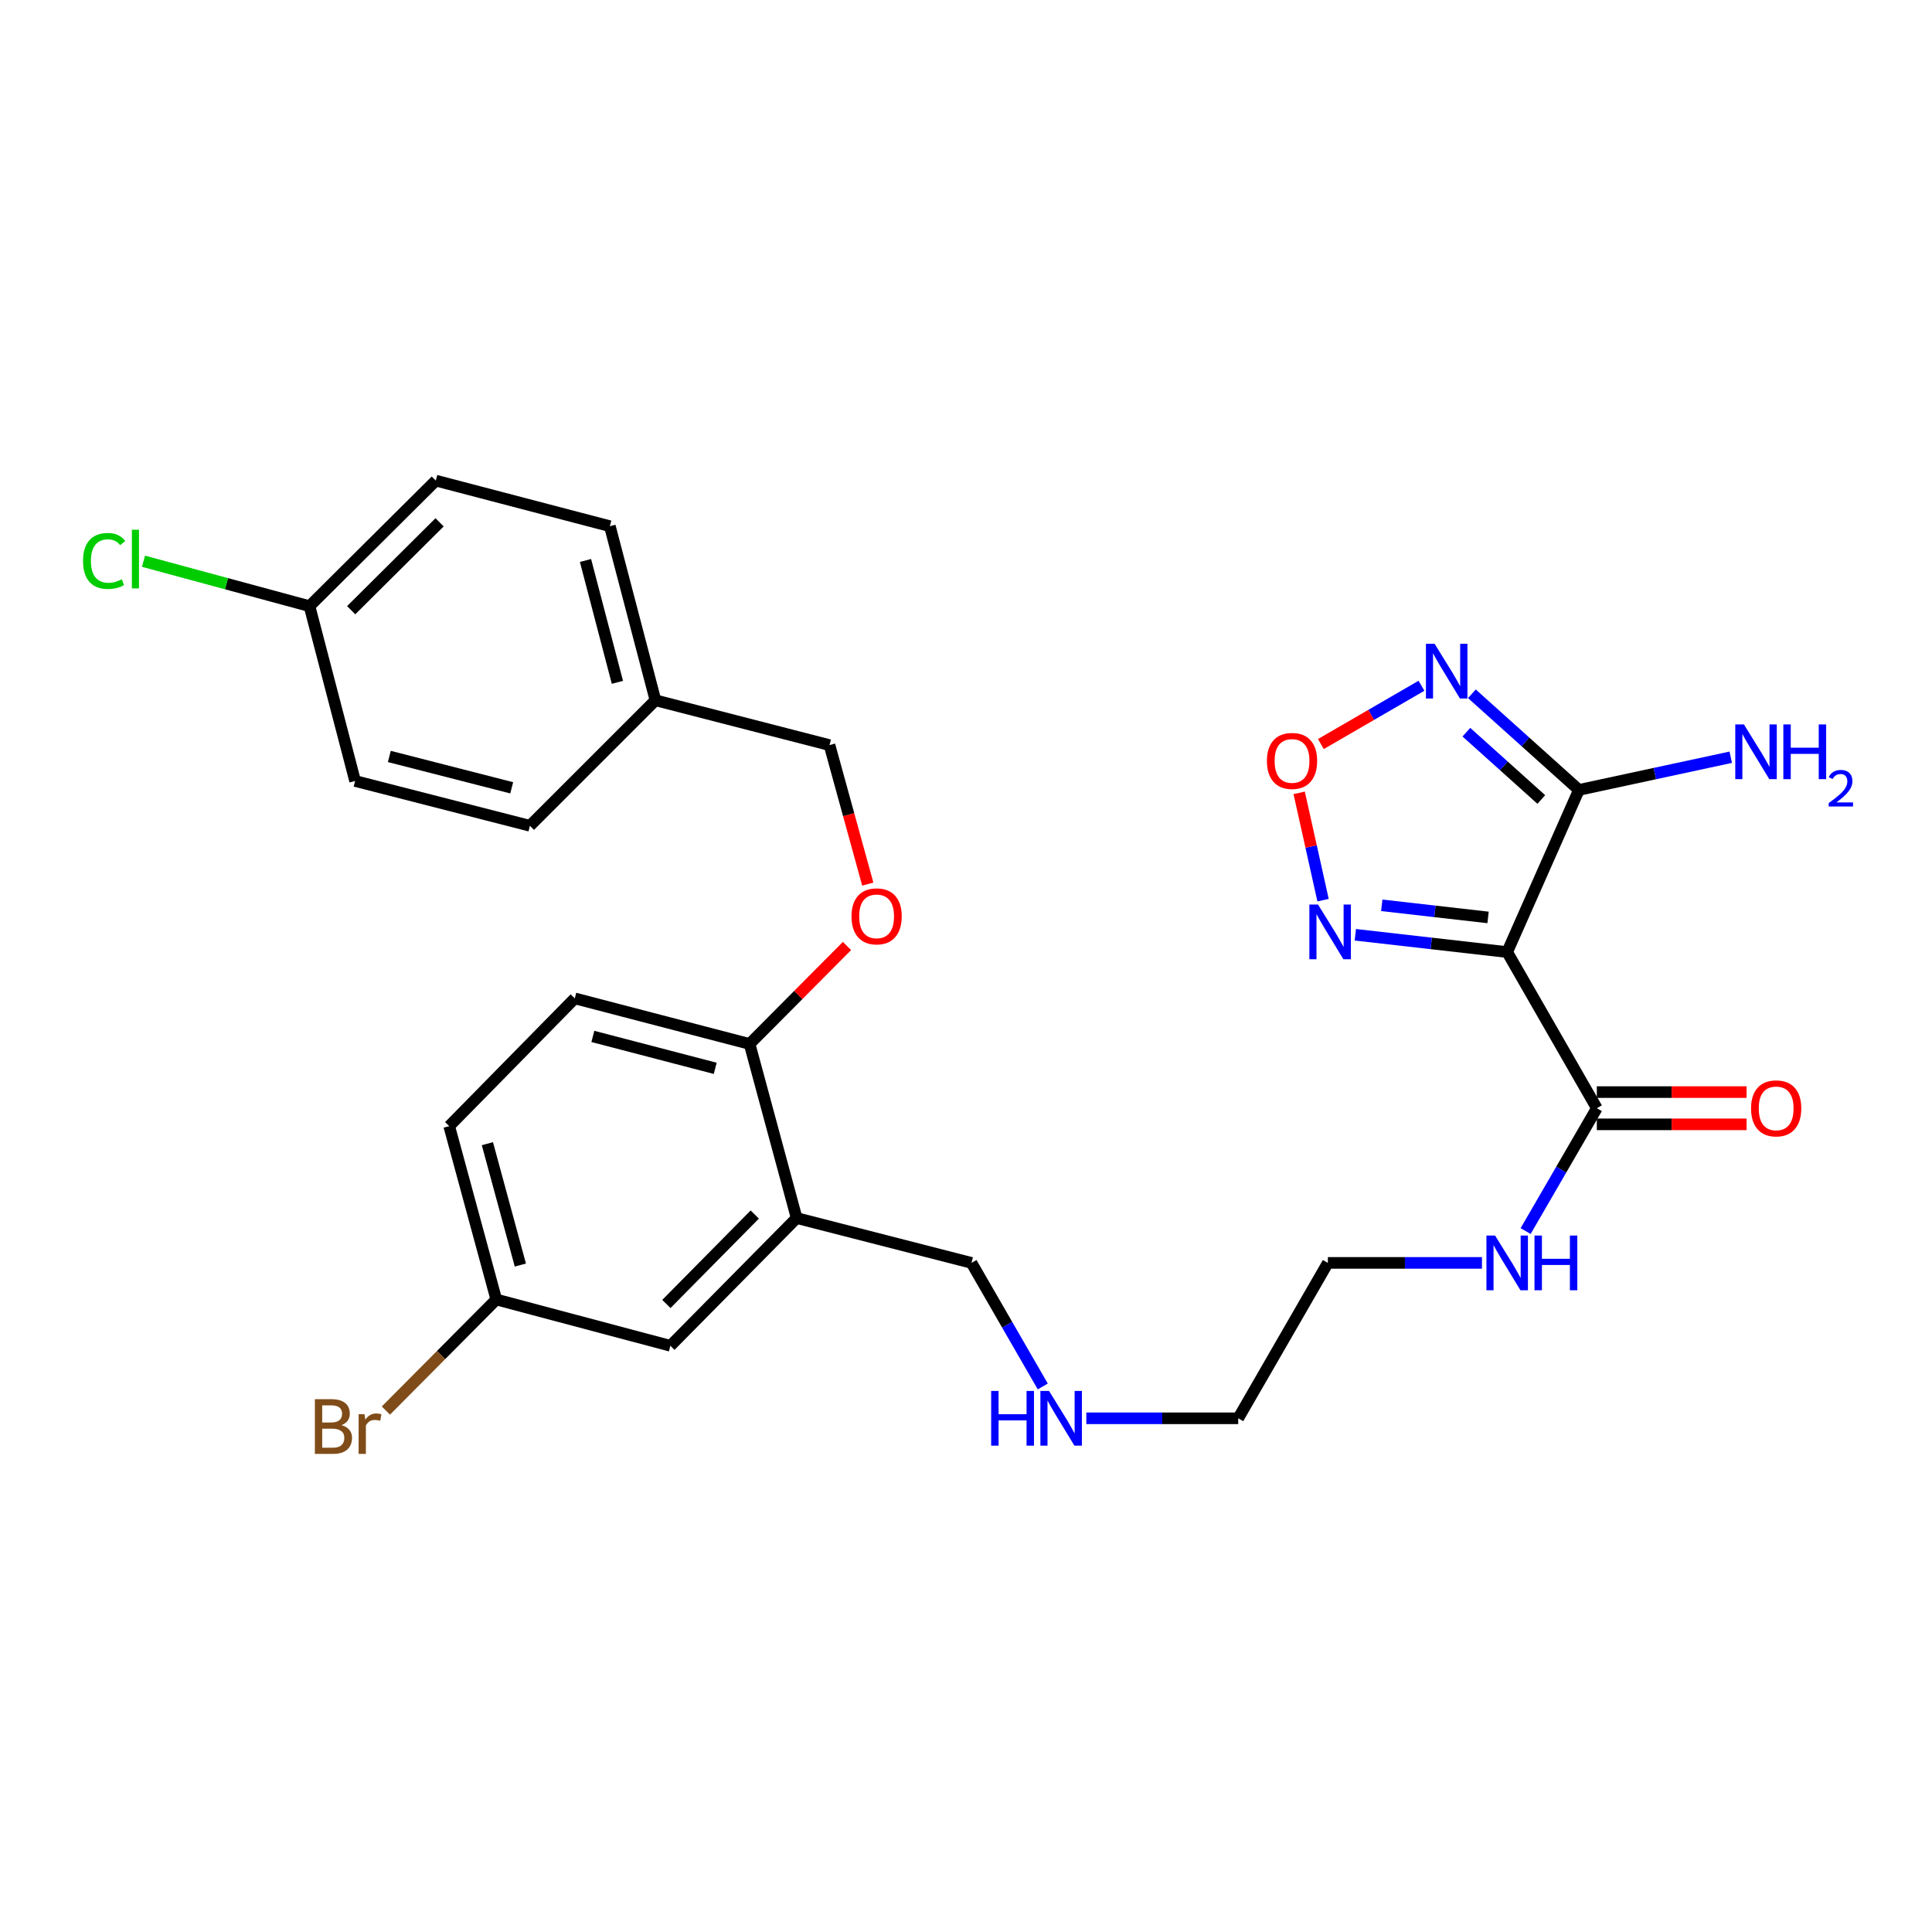 <?xml version='1.0' encoding='iso-8859-1'?>
<svg version='1.1' baseProfile='full'
              xmlns='http://www.w3.org/2000/svg'
                      xmlns:rdkit='http://www.rdkit.org/xml'
                      xmlns:xlink='http://www.w3.org/1999/xlink'
                  xml:space='preserve'
width='1000px' height='1000px' viewBox='0 0 1000 1000'>
<!-- END OF HEADER -->
<rect style='opacity:1.0;fill:#FFFFFF;stroke:none' width='1000' height='1000' x='0' y='0'> </rect>
<path class='bond-0' d='M 780.115,492.792 L 817.242,408.864' style='fill:none;fill-rule:evenodd;stroke:#000000;stroke-width:6px;stroke-linecap:butt;stroke-linejoin:miter;stroke-opacity:1' />
<path class='bond-2' d='M 780.115,492.792 L 740.816,488.313' style='fill:none;fill-rule:evenodd;stroke:#000000;stroke-width:6px;stroke-linecap:butt;stroke-linejoin:miter;stroke-opacity:1' />
<path class='bond-2' d='M 740.816,488.313 L 701.516,483.835' style='fill:none;fill-rule:evenodd;stroke:#0000FF;stroke-width:6px;stroke-linecap:butt;stroke-linejoin:miter;stroke-opacity:1' />
<path class='bond-2' d='M 770.215,474.861 L 742.706,471.726' style='fill:none;fill-rule:evenodd;stroke:#000000;stroke-width:6px;stroke-linecap:butt;stroke-linejoin:miter;stroke-opacity:1' />
<path class='bond-2' d='M 742.706,471.726 L 715.196,468.591' style='fill:none;fill-rule:evenodd;stroke:#0000FF;stroke-width:6px;stroke-linecap:butt;stroke-linejoin:miter;stroke-opacity:1' />
<path class='bond-4' d='M 780.115,492.792 L 826.517,573.612' style='fill:none;fill-rule:evenodd;stroke:#000000;stroke-width:6px;stroke-linecap:butt;stroke-linejoin:miter;stroke-opacity:1' />
<path class='bond-1' d='M 817.242,408.864 L 789.542,383.98' style='fill:none;fill-rule:evenodd;stroke:#000000;stroke-width:6px;stroke-linecap:butt;stroke-linejoin:miter;stroke-opacity:1' />
<path class='bond-1' d='M 789.542,383.98 L 761.843,359.096' style='fill:none;fill-rule:evenodd;stroke:#0000FF;stroke-width:6px;stroke-linecap:butt;stroke-linejoin:miter;stroke-opacity:1' />
<path class='bond-1' d='M 797.775,413.818 L 778.386,396.399' style='fill:none;fill-rule:evenodd;stroke:#000000;stroke-width:6px;stroke-linecap:butt;stroke-linejoin:miter;stroke-opacity:1' />
<path class='bond-1' d='M 778.386,396.399 L 758.996,378.98' style='fill:none;fill-rule:evenodd;stroke:#0000FF;stroke-width:6px;stroke-linecap:butt;stroke-linejoin:miter;stroke-opacity:1' />
<path class='bond-10' d='M 817.242,408.864 L 856.536,400.404' style='fill:none;fill-rule:evenodd;stroke:#000000;stroke-width:6px;stroke-linecap:butt;stroke-linejoin:miter;stroke-opacity:1' />
<path class='bond-10' d='M 856.536,400.404 L 895.83,391.944' style='fill:none;fill-rule:evenodd;stroke:#0000FF;stroke-width:6px;stroke-linecap:butt;stroke-linejoin:miter;stroke-opacity:1' />
<path class='bond-28' d='M 735.75,354.946 L 709.719,370.032' style='fill:none;fill-rule:evenodd;stroke:#0000FF;stroke-width:6px;stroke-linecap:butt;stroke-linejoin:miter;stroke-opacity:1' />
<path class='bond-28' d='M 709.719,370.032 L 683.688,385.118' style='fill:none;fill-rule:evenodd;stroke:#FF0000;stroke-width:6px;stroke-linecap:butt;stroke-linejoin:miter;stroke-opacity:1' />
<path class='bond-3' d='M 684.813,465.92 L 678.631,438.15' style='fill:none;fill-rule:evenodd;stroke:#0000FF;stroke-width:6px;stroke-linecap:butt;stroke-linejoin:miter;stroke-opacity:1' />
<path class='bond-3' d='M 678.631,438.15 L 672.449,410.381' style='fill:none;fill-rule:evenodd;stroke:#FF0000;stroke-width:6px;stroke-linecap:butt;stroke-linejoin:miter;stroke-opacity:1' />
<path class='bond-9' d='M 826.517,581.96 L 865.267,581.96' style='fill:none;fill-rule:evenodd;stroke:#000000;stroke-width:6px;stroke-linecap:butt;stroke-linejoin:miter;stroke-opacity:1' />
<path class='bond-9' d='M 865.267,581.96 L 904.018,581.96' style='fill:none;fill-rule:evenodd;stroke:#FF0000;stroke-width:6px;stroke-linecap:butt;stroke-linejoin:miter;stroke-opacity:1' />
<path class='bond-9' d='M 826.517,565.265 L 865.267,565.265' style='fill:none;fill-rule:evenodd;stroke:#000000;stroke-width:6px;stroke-linecap:butt;stroke-linejoin:miter;stroke-opacity:1' />
<path class='bond-9' d='M 865.267,565.265 L 904.018,565.265' style='fill:none;fill-rule:evenodd;stroke:#FF0000;stroke-width:6px;stroke-linecap:butt;stroke-linejoin:miter;stroke-opacity:1' />
<path class='bond-11' d='M 826.517,573.612 L 808.09,605.406' style='fill:none;fill-rule:evenodd;stroke:#000000;stroke-width:6px;stroke-linecap:butt;stroke-linejoin:miter;stroke-opacity:1' />
<path class='bond-11' d='M 808.09,605.406 L 789.663,637.199' style='fill:none;fill-rule:evenodd;stroke:#0000FF;stroke-width:6px;stroke-linecap:butt;stroke-linejoin:miter;stroke-opacity:1' />
<path class='bond-5' d='M 412.341,630.458 L 502.844,653.672' style='fill:none;fill-rule:evenodd;stroke:#000000;stroke-width:6px;stroke-linecap:butt;stroke-linejoin:miter;stroke-opacity:1' />
<path class='bond-6' d='M 412.341,630.458 L 387.985,540.353' style='fill:none;fill-rule:evenodd;stroke:#000000;stroke-width:6px;stroke-linecap:butt;stroke-linejoin:miter;stroke-opacity:1' />
<path class='bond-7' d='M 412.341,630.458 L 346.99,696.587' style='fill:none;fill-rule:evenodd;stroke:#000000;stroke-width:6px;stroke-linecap:butt;stroke-linejoin:miter;stroke-opacity:1' />
<path class='bond-7' d='M 390.663,628.642 L 344.918,674.933' style='fill:none;fill-rule:evenodd;stroke:#000000;stroke-width:6px;stroke-linecap:butt;stroke-linejoin:miter;stroke-opacity:1' />
<path class='bond-8' d='M 387.985,540.353 L 413.194,514.998' style='fill:none;fill-rule:evenodd;stroke:#000000;stroke-width:6px;stroke-linecap:butt;stroke-linejoin:miter;stroke-opacity:1' />
<path class='bond-8' d='M 413.194,514.998 L 438.403,489.643' style='fill:none;fill-rule:evenodd;stroke:#FF0000;stroke-width:6px;stroke-linecap:butt;stroke-linejoin:miter;stroke-opacity:1' />
<path class='bond-12' d='M 387.985,540.353 L 297.5,516.758' style='fill:none;fill-rule:evenodd;stroke:#000000;stroke-width:6px;stroke-linecap:butt;stroke-linejoin:miter;stroke-opacity:1' />
<path class='bond-12' d='M 370.2,552.968 L 306.86,536.451' style='fill:none;fill-rule:evenodd;stroke:#000000;stroke-width:6px;stroke-linecap:butt;stroke-linejoin:miter;stroke-opacity:1' />
<path class='bond-13' d='M 346.99,696.587 L 256.876,672.621' style='fill:none;fill-rule:evenodd;stroke:#000000;stroke-width:6px;stroke-linecap:butt;stroke-linejoin:miter;stroke-opacity:1' />
<path class='bond-14' d='M 449.159,457.607 L 439.255,421.637' style='fill:none;fill-rule:evenodd;stroke:#FF0000;stroke-width:6px;stroke-linecap:butt;stroke-linejoin:miter;stroke-opacity:1' />
<path class='bond-14' d='M 439.255,421.637 L 429.351,385.667' style='fill:none;fill-rule:evenodd;stroke:#000000;stroke-width:6px;stroke-linecap:butt;stroke-linejoin:miter;stroke-opacity:1' />
<path class='bond-26' d='M 767.054,653.672 L 727.178,653.672' style='fill:none;fill-rule:evenodd;stroke:#0000FF;stroke-width:6px;stroke-linecap:butt;stroke-linejoin:miter;stroke-opacity:1' />
<path class='bond-26' d='M 727.178,653.672 L 687.302,653.672' style='fill:none;fill-rule:evenodd;stroke:#000000;stroke-width:6px;stroke-linecap:butt;stroke-linejoin:miter;stroke-opacity:1' />
<path class='bond-29' d='M 297.5,516.758 L 232.511,582.887' style='fill:none;fill-rule:evenodd;stroke:#000000;stroke-width:6px;stroke-linecap:butt;stroke-linejoin:miter;stroke-opacity:1' />
<path class='bond-17' d='M 256.876,672.621 L 232.511,582.887' style='fill:none;fill-rule:evenodd;stroke:#000000;stroke-width:6px;stroke-linecap:butt;stroke-linejoin:miter;stroke-opacity:1' />
<path class='bond-17' d='M 269.333,654.786 L 252.277,591.972' style='fill:none;fill-rule:evenodd;stroke:#000000;stroke-width:6px;stroke-linecap:butt;stroke-linejoin:miter;stroke-opacity:1' />
<path class='bond-19' d='M 256.876,672.621 L 228.305,701.362' style='fill:none;fill-rule:evenodd;stroke:#000000;stroke-width:6px;stroke-linecap:butt;stroke-linejoin:miter;stroke-opacity:1' />
<path class='bond-19' d='M 228.305,701.362 L 199.734,730.103' style='fill:none;fill-rule:evenodd;stroke:#7F4C19;stroke-width:6px;stroke-linecap:butt;stroke-linejoin:miter;stroke-opacity:1' />
<path class='bond-16' d='M 429.351,385.667 L 339.255,362.462' style='fill:none;fill-rule:evenodd;stroke:#000000;stroke-width:6px;stroke-linecap:butt;stroke-linejoin:miter;stroke-opacity:1' />
<path class='bond-15' d='M 160.196,313.751 L 225.565,248.762' style='fill:none;fill-rule:evenodd;stroke:#000000;stroke-width:6px;stroke-linecap:butt;stroke-linejoin:miter;stroke-opacity:1' />
<path class='bond-15' d='M 181.771,315.842 L 227.53,270.35' style='fill:none;fill-rule:evenodd;stroke:#000000;stroke-width:6px;stroke-linecap:butt;stroke-linejoin:miter;stroke-opacity:1' />
<path class='bond-20' d='M 160.196,313.751 L 117.235,302.124' style='fill:none;fill-rule:evenodd;stroke:#000000;stroke-width:6px;stroke-linecap:butt;stroke-linejoin:miter;stroke-opacity:1' />
<path class='bond-20' d='M 117.235,302.124 L 74.273,290.497' style='fill:none;fill-rule:evenodd;stroke:#00CC00;stroke-width:6px;stroke-linecap:butt;stroke-linejoin:miter;stroke-opacity:1' />
<path class='bond-30' d='M 160.196,313.751 L 183.8,404.236' style='fill:none;fill-rule:evenodd;stroke:#000000;stroke-width:6px;stroke-linecap:butt;stroke-linejoin:miter;stroke-opacity:1' />
<path class='bond-24' d='M 339.255,362.462 L 274.285,427.423' style='fill:none;fill-rule:evenodd;stroke:#000000;stroke-width:6px;stroke-linecap:butt;stroke-linejoin:miter;stroke-opacity:1' />
<path class='bond-25' d='M 339.255,362.462 L 315.66,272.357' style='fill:none;fill-rule:evenodd;stroke:#000000;stroke-width:6px;stroke-linecap:butt;stroke-linejoin:miter;stroke-opacity:1' />
<path class='bond-25' d='M 319.566,353.175 L 303.049,290.102' style='fill:none;fill-rule:evenodd;stroke:#000000;stroke-width:6px;stroke-linecap:butt;stroke-linejoin:miter;stroke-opacity:1' />
<path class='bond-18' d='M 562.277,734.113 L 601.589,734.113' style='fill:none;fill-rule:evenodd;stroke:#0000FF;stroke-width:6px;stroke-linecap:butt;stroke-linejoin:miter;stroke-opacity:1' />
<path class='bond-18' d='M 601.589,734.113 L 640.9,734.113' style='fill:none;fill-rule:evenodd;stroke:#000000;stroke-width:6px;stroke-linecap:butt;stroke-linejoin:miter;stroke-opacity:1' />
<path class='bond-21' d='M 539.739,717.631 L 521.292,685.652' style='fill:none;fill-rule:evenodd;stroke:#0000FF;stroke-width:6px;stroke-linecap:butt;stroke-linejoin:miter;stroke-opacity:1' />
<path class='bond-21' d='M 521.292,685.652 L 502.844,653.672' style='fill:none;fill-rule:evenodd;stroke:#000000;stroke-width:6px;stroke-linecap:butt;stroke-linejoin:miter;stroke-opacity:1' />
<path class='bond-22' d='M 183.8,404.236 L 274.285,427.423' style='fill:none;fill-rule:evenodd;stroke:#000000;stroke-width:6px;stroke-linecap:butt;stroke-linejoin:miter;stroke-opacity:1' />
<path class='bond-22' d='M 201.517,391.542 L 264.856,407.772' style='fill:none;fill-rule:evenodd;stroke:#000000;stroke-width:6px;stroke-linecap:butt;stroke-linejoin:miter;stroke-opacity:1' />
<path class='bond-23' d='M 225.565,248.762 L 315.66,272.357' style='fill:none;fill-rule:evenodd;stroke:#000000;stroke-width:6px;stroke-linecap:butt;stroke-linejoin:miter;stroke-opacity:1' />
<path class='bond-27' d='M 687.302,653.672 L 640.9,734.113' style='fill:none;fill-rule:evenodd;stroke:#000000;stroke-width:6px;stroke-linecap:butt;stroke-linejoin:miter;stroke-opacity:1' />
<path  class='atom-2' d='M 742.543 333.221
L 751.823 348.221
Q 752.743 349.701, 754.223 352.381
Q 755.703 355.061, 755.783 355.221
L 755.783 333.221
L 759.543 333.221
L 759.543 361.541
L 755.663 361.541
L 745.703 345.141
Q 744.543 343.221, 743.303 341.021
Q 742.103 338.821, 741.743 338.141
L 741.743 361.541
L 738.063 361.541
L 738.063 333.221
L 742.543 333.221
' fill='#0000FF'/>
<path  class='atom-3' d='M 682.21 468.188
L 691.49 483.188
Q 692.41 484.668, 693.89 487.348
Q 695.37 490.028, 695.45 490.188
L 695.45 468.188
L 699.21 468.188
L 699.21 496.508
L 695.33 496.508
L 685.37 480.108
Q 684.21 478.188, 682.97 475.988
Q 681.77 473.788, 681.41 473.108
L 681.41 496.508
L 677.73 496.508
L 677.73 468.188
L 682.21 468.188
' fill='#0000FF'/>
<path  class='atom-4' d='M 655.752 393.854
Q 655.752 387.054, 659.112 383.254
Q 662.472 379.454, 668.752 379.454
Q 675.032 379.454, 678.392 383.254
Q 681.752 387.054, 681.752 393.854
Q 681.752 400.734, 678.352 404.654
Q 674.952 408.534, 668.752 408.534
Q 662.512 408.534, 659.112 404.654
Q 655.752 400.774, 655.752 393.854
M 668.752 405.334
Q 673.072 405.334, 675.392 402.454
Q 677.752 399.534, 677.752 393.854
Q 677.752 388.294, 675.392 385.494
Q 673.072 382.654, 668.752 382.654
Q 664.432 382.654, 662.072 385.454
Q 659.752 388.254, 659.752 393.854
Q 659.752 399.574, 662.072 402.454
Q 664.432 405.334, 668.752 405.334
' fill='#FF0000'/>
<path  class='atom-9' d='M 440.734 474.303
Q 440.734 467.503, 444.094 463.703
Q 447.454 459.903, 453.734 459.903
Q 460.014 459.903, 463.374 463.703
Q 466.734 467.503, 466.734 474.303
Q 466.734 481.183, 463.334 485.103
Q 459.934 488.983, 453.734 488.983
Q 447.494 488.983, 444.094 485.103
Q 440.734 481.223, 440.734 474.303
M 453.734 485.783
Q 458.054 485.783, 460.374 482.903
Q 462.734 479.983, 462.734 474.303
Q 462.734 468.743, 460.374 465.943
Q 458.054 463.103, 453.734 463.103
Q 449.414 463.103, 447.054 465.903
Q 444.734 468.703, 444.734 474.303
Q 444.734 480.023, 447.054 482.903
Q 449.414 485.783, 453.734 485.783
' fill='#FF0000'/>
<path  class='atom-10' d='M 906.339 573.692
Q 906.339 566.892, 909.699 563.092
Q 913.059 559.292, 919.339 559.292
Q 925.619 559.292, 928.979 563.092
Q 932.339 566.892, 932.339 573.692
Q 932.339 580.572, 928.939 584.492
Q 925.539 588.372, 919.339 588.372
Q 913.099 588.372, 909.699 584.492
Q 906.339 580.612, 906.339 573.692
M 919.339 585.172
Q 923.659 585.172, 925.979 582.292
Q 928.339 579.372, 928.339 573.692
Q 928.339 568.132, 925.979 565.332
Q 923.659 562.492, 919.339 562.492
Q 915.019 562.492, 912.659 565.292
Q 910.339 568.092, 910.339 573.692
Q 910.339 579.412, 912.659 582.292
Q 915.019 585.172, 919.339 585.172
' fill='#FF0000'/>
<path  class='atom-11' d='M 902.654 374.967
L 911.934 389.967
Q 912.854 391.447, 914.334 394.127
Q 915.814 396.807, 915.894 396.967
L 915.894 374.967
L 919.654 374.967
L 919.654 403.287
L 915.774 403.287
L 905.814 386.887
Q 904.654 384.967, 903.414 382.767
Q 902.214 380.567, 901.854 379.887
L 901.854 403.287
L 898.174 403.287
L 898.174 374.967
L 902.654 374.967
' fill='#0000FF'/>
<path  class='atom-11' d='M 923.054 374.967
L 926.894 374.967
L 926.894 387.007
L 941.374 387.007
L 941.374 374.967
L 945.214 374.967
L 945.214 403.287
L 941.374 403.287
L 941.374 390.207
L 926.894 390.207
L 926.894 403.287
L 923.054 403.287
L 923.054 374.967
' fill='#0000FF'/>
<path  class='atom-11' d='M 946.587 402.293
Q 947.273 400.525, 948.91 399.548
Q 950.547 398.545, 952.817 398.545
Q 955.642 398.545, 957.226 400.076
Q 958.81 401.607, 958.81 404.326
Q 958.81 407.098, 956.751 409.685
Q 954.718 412.273, 950.494 415.335
L 959.127 415.335
L 959.127 417.447
L 946.534 417.447
L 946.534 415.678
Q 950.019 413.197, 952.078 411.349
Q 954.164 409.501, 955.167 407.837
Q 956.17 406.174, 956.17 404.458
Q 956.17 402.663, 955.272 401.66
Q 954.375 400.657, 952.817 400.657
Q 951.312 400.657, 950.309 401.264
Q 949.306 401.871, 948.593 403.217
L 946.587 402.293
' fill='#0000FF'/>
<path  class='atom-12' d='M 773.855 639.512
L 783.135 654.512
Q 784.055 655.992, 785.535 658.672
Q 787.015 661.352, 787.095 661.512
L 787.095 639.512
L 790.855 639.512
L 790.855 667.832
L 786.975 667.832
L 777.015 651.432
Q 775.855 649.512, 774.615 647.312
Q 773.415 645.112, 773.055 644.432
L 773.055 667.832
L 769.375 667.832
L 769.375 639.512
L 773.855 639.512
' fill='#0000FF'/>
<path  class='atom-12' d='M 794.255 639.512
L 798.095 639.512
L 798.095 651.552
L 812.575 651.552
L 812.575 639.512
L 816.415 639.512
L 816.415 667.832
L 812.575 667.832
L 812.575 654.752
L 798.095 654.752
L 798.095 667.832
L 794.255 667.832
L 794.255 639.512
' fill='#0000FF'/>
<path  class='atom-19' d='M 513.026 719.953
L 516.866 719.953
L 516.866 731.993
L 531.346 731.993
L 531.346 719.953
L 535.186 719.953
L 535.186 748.273
L 531.346 748.273
L 531.346 735.193
L 516.866 735.193
L 516.866 748.273
L 513.026 748.273
L 513.026 719.953
' fill='#0000FF'/>
<path  class='atom-19' d='M 542.986 719.953
L 552.266 734.953
Q 553.186 736.433, 554.666 739.113
Q 556.146 741.793, 556.226 741.953
L 556.226 719.953
L 559.986 719.953
L 559.986 748.273
L 556.106 748.273
L 546.146 731.873
Q 544.986 729.953, 543.746 727.753
Q 542.546 725.553, 542.186 724.873
L 542.186 748.273
L 538.506 748.273
L 538.506 719.953
L 542.986 719.953
' fill='#0000FF'/>
<path  class='atom-20' d='M 176.737 737.65
Q 179.457 738.41, 180.817 740.09
Q 182.217 741.73, 182.217 744.17
Q 182.217 748.09, 179.697 750.33
Q 177.217 752.53, 172.497 752.53
L 162.977 752.53
L 162.977 724.21
L 171.337 724.21
Q 176.177 724.21, 178.617 726.17
Q 181.057 728.13, 181.057 731.73
Q 181.057 736.01, 176.737 737.65
M 166.777 727.41
L 166.777 736.29
L 171.337 736.29
Q 174.137 736.29, 175.577 735.17
Q 177.057 734.01, 177.057 731.73
Q 177.057 727.41, 171.337 727.41
L 166.777 727.41
M 172.497 749.33
Q 175.257 749.33, 176.737 748.01
Q 178.217 746.69, 178.217 744.17
Q 178.217 741.85, 176.577 740.69
Q 174.977 739.49, 171.897 739.49
L 166.777 739.49
L 166.777 749.33
L 172.497 749.33
' fill='#7F4C19'/>
<path  class='atom-20' d='M 188.657 731.97
L 189.097 734.81
Q 191.257 731.61, 194.777 731.61
Q 195.897 731.61, 197.417 732.01
L 196.817 735.37
Q 195.097 734.97, 194.137 734.97
Q 192.457 734.97, 191.337 735.65
Q 190.257 736.29, 189.377 737.85
L 189.377 752.53
L 185.617 752.53
L 185.617 731.97
L 188.657 731.97
' fill='#7F4C19'/>
<path  class='atom-21' d='M 42.98 290.347
Q 42.98 283.307, 46.26 279.627
Q 49.58 275.907, 55.86 275.907
Q 61.7 275.907, 64.82 280.027
L 62.18 282.187
Q 59.9 279.187, 55.86 279.187
Q 51.58 279.187, 49.3 282.067
Q 47.06 284.907, 47.06 290.347
Q 47.06 295.947, 49.38 298.827
Q 51.74 301.707, 56.3 301.707
Q 59.42 301.707, 63.06 299.827
L 64.18 302.827
Q 62.7 303.787, 60.46 304.347
Q 58.22 304.907, 55.74 304.907
Q 49.58 304.907, 46.26 301.147
Q 42.98 297.387, 42.98 290.347
' fill='#00CC00'/>
<path  class='atom-21' d='M 68.26 274.187
L 71.94 274.187
L 71.94 304.547
L 68.26 304.547
L 68.26 274.187
' fill='#00CC00'/>
</svg>
